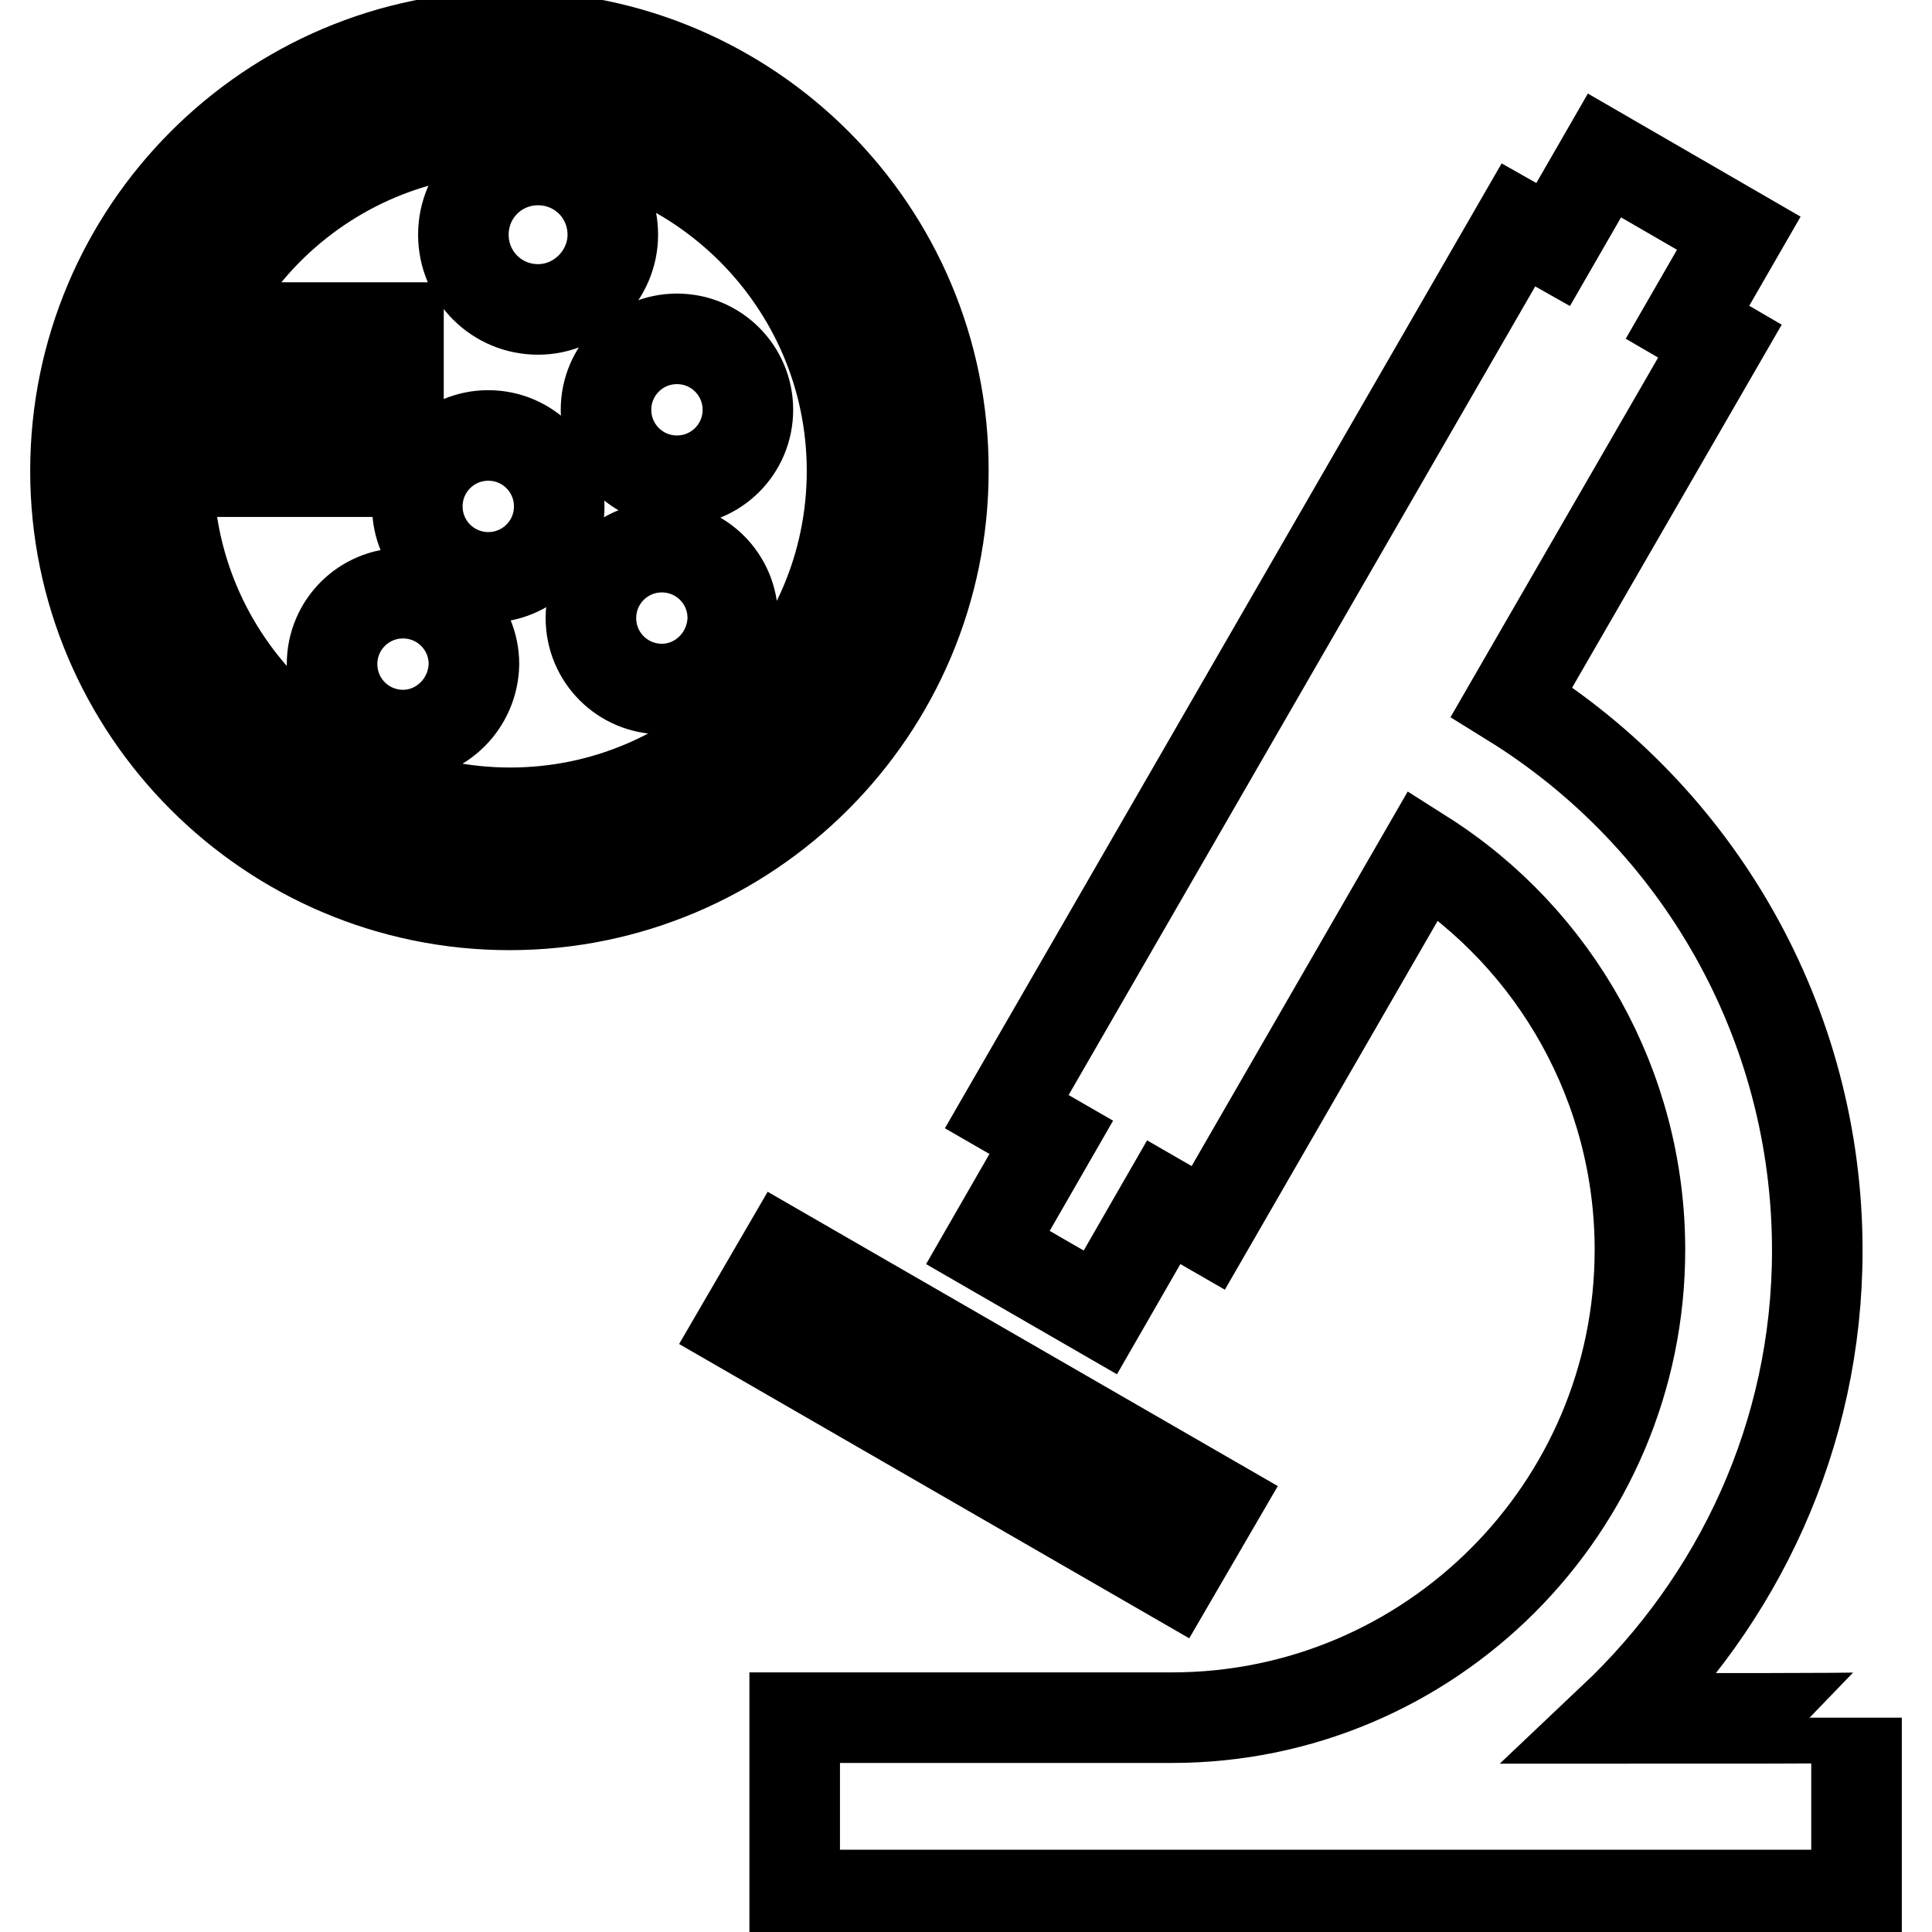 <?xml version="1.0" encoding="utf-8"?>
<!-- Svg Vector Icons : http://www.onlinewebfonts.com/icon -->
<!DOCTYPE svg PUBLIC "-//W3C//DTD SVG 1.1//EN" "http://www.w3.org/Graphics/SVG/1.1/DTD/svg11.dtd">
<svg version="1.1" xmlns="http://www.w3.org/2000/svg" xmlns:xlink="http://www.w3.org/1999/xlink" x="0px" y="0px" viewBox="0 0 256 256" enable-background="new 0 0 256 256" xml:space="preserve">
<g> <path stroke-width="12" fill-opacity="0" stroke="#000000"  d="M155.4,208.9l-57.2-33l5.7-9.8l57.2,33L155.4,208.9z M213.8,227.7c16.5-15.6,27-37.5,27-62 c0-30.2-15.8-57.4-40.5-72.7l27.6-47.8l-4.3-2.5l6.8-11.8l-17.8-10.3l-6.8,11.8l-4.6-2.6l-67.8,117.5l5.9,3.4l-8.4,14.6l14.9,8.6 l8.4-14.6l5.9,3.4l28.5-49.4c17.5,11.1,28.7,30.7,28.7,52.3c0,34.2-27.8,62-62,62c-22.9,0-50,0-50,0v23.5H246v-23.5 C246,227.7,225.2,227.7,213.8,227.7L213.8,227.7z M67.5,4.8C35.8,4.8,10,30.6,10,62.4c0,31.7,25.8,57.5,57.5,57.5 c31.7,0,57.5-25.8,57.5-57.5C125.1,30.6,99.3,4.8,67.5,4.8z M67.5,114.6c-28.8,0-52.2-23.4-52.2-52.2c0-28.8,23.4-52.2,52.2-52.2 c28.8,0,52.2,23.4,52.2,52.2C119.7,91.1,96.3,114.6,67.5,114.6z M37.8,58.6c2.5,0,8.5,0,11,0c0-2.5,0-8.7,0-11.2c-2.5,0-8.5,0-11,0 C37.8,49.9,37.8,56,37.8,58.6z M67.6,17.1c-25,0-45.3,20.3-45.3,45.3c0,25,20.3,45.3,45.3,45.3c25,0,45.3-20.3,45.3-45.3 C112.9,37.4,92.5,17.1,67.6,17.1z M33.9,62.5V43.4h18.9v19.1H33.9z M53.4,97.4c-5.2,0-9.4-4.2-9.4-9.4c0-5.2,4.2-9.4,9.4-9.4 c5.2,0,9.4,4.2,9.4,9.4C62.7,93.2,58.5,97.4,53.4,97.4z M64.7,76.5c-5.2,0-9.4-4.2-9.4-9.4c0-5.2,4.2-9.4,9.4-9.4 c5.2,0,9.4,4.2,9.4,9.4C74.1,72.3,69.9,76.5,64.7,76.5z M71.3,41c-5.5,0-9.9-4.4-9.9-9.9c0-5.5,4.4-9.9,9.9-9.9 c5.5,0,9.9,4.4,9.9,9.9C81.2,36.5,76.7,41,71.3,41z M87.7,91.3c-5.2,0-9.4-4.2-9.4-9.4c0-5.2,4.2-9.4,9.4-9.4 c5.2,0,9.4,4.2,9.4,9.4C97,87.1,92.8,91.3,87.7,91.3z M89.7,63.7c-5.2,0-9.4-4.2-9.4-9.4c0-5.2,4.2-9.4,9.4-9.4 c5.2,0,9.4,4.2,9.4,9.4C99.1,59.5,94.9,63.7,89.7,63.7z"/></g>
</svg>